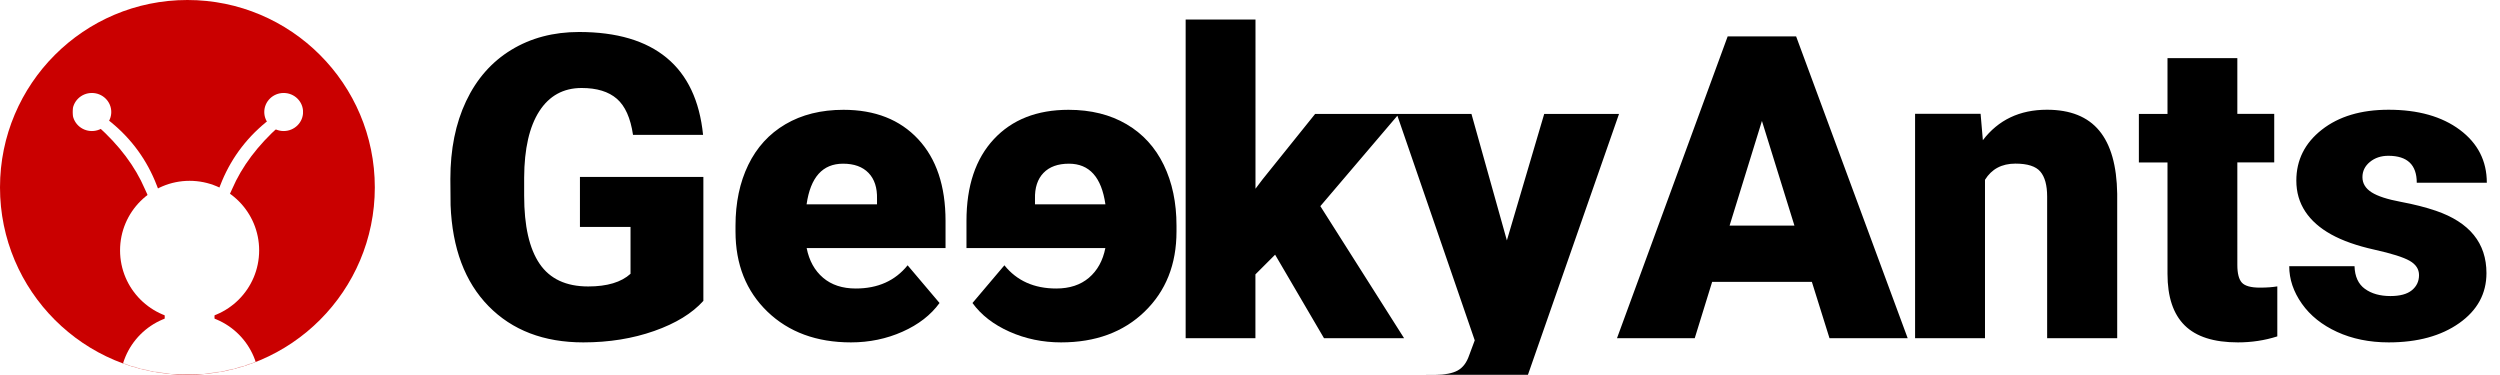 <svg xmlns="http://www.w3.org/2000/svg" xmlns:xlink="http://www.w3.org/1999/xlink" id="Layer_1" x="0px" y="0px" viewBox="0 0 3415 512" style="enable-background:new 0 0 3415 512;" xml:space="preserve" class="logo-svg"><style type="text/css">	.logo-svg .st0{fill-rule:evenodd;clip-rule:evenodd;fill:#CA0000;}	.logo-svg .st1{filter:url(#Adobe_OpacityMaskFilter);}	.logo-svg .st2{fill-rule:evenodd;clip-rule:evenodd;fill:#FFFFFF;}	.logo-svg .st3{mask:url(#mask-2_1_);}</style><g id="GeekyAntsFullLogoLightTheme">	<g id="Group-4">		<g id="Oval">			<circle id="path-1_1_" class="st0" cx="256" cy="256" r="256"></circle>		</g>		<defs>			<filter id="Adobe_OpacityMaskFilter" filterUnits="userSpaceOnUse" x="99" y="127" width="315" height="492">							</filter>		</defs>		<mask maskUnits="userSpaceOnUse" x="99" y="127" width="315" height="492" id="mask-2_1_">			<g class="st1">				<circle id="path-1_2_" class="st2" cx="256" cy="256" r="256"></circle>			</g>		</mask>		<g id="Group-3" class="st3">			<g transform="translate(99, 127)">				<ellipse id="Oval_1_" class="st2" cx="26.5" cy="26" rx="26.5" ry="26"></ellipse>				<ellipse id="Oval-Copy" class="st2" cx="288.5" cy="26" rx="26.5" ry="26"></ellipse>				<circle id="Oval-Copy-2" class="st2" cx="160" cy="215" r="95"></circle>				<circle id="Oval-Copy-3" class="st2" cx="160" cy="397" r="95"></circle>				<path id="Path-6-Copy" class="st2" d="M269.3,36c-29.1,22.5-50.8,50.5-64.9,83.9c-21.2,50.1-6.2,57.6,13.7,11.3      c13.3-30.9,35-59.7,64.9-86.4L269.3,36z"></path>				<path id="Path-6-Copy-2" class="st2" d="M47.7,36c29.1,22.5,50.8,50.5,64.9,83.9c21.2,50.1,6.2,57.6-13.7,11.3      C85.6,100.3,64,71.5,34,44.8L47.7,36z"></path>				<path id="Path-7" class="st2" d="M126,301v12h68c0-2,0-4,0-6s0-4,0-6H126z"></path>			</g>		</g>	</g>	<path id="GekyAnts" d="M796.8,467.7c35.1,0,67.4-5.2,96.9-15.6s51.8-24.1,67.1-41.1l0,0V241.7H792.2v68.3h69.1v64   c-12.6,11.5-31.9,17.3-57.8,17.3c-30.2,0-52.3-10.3-66.4-31S716,308.6,716,267.4l0,0v-24.9c0.2-39.3,7.1-69.5,20.7-90.6   s32.9-31.7,57.8-31.7c20.8,0,36.8,4.9,48.1,14.7s18.7,26.2,22.1,49.3l0,0h95.7c-4.7-46.6-21.3-81.7-49.7-105.2   s-68.3-35.3-119.7-35.3c-35.1,0-66,8.2-92.7,24.5s-47.2,39.6-61.6,70s-21.5,65.8-21.5,106.3l0,0l0.3,35.7   c2.3,58.9,19.5,104.9,51.8,137.9S742.8,467.7,796.8,467.7z M1162.4,467.7c25.1,0,48.6-4.9,70.4-14.6s38.7-22.8,50.6-39.2l0,0   l-43.6-51.5c-17,21.1-40.6,31.7-70.8,31.7c-18.3,0-33.2-4.9-44.7-14.7s-19-23.3-22.4-40.5l0,0h189.7v-37.1   c0-47.8-12.5-85-37.4-111.7s-58.9-40.1-102-40.1c-30.6,0-57,6.6-79.3,19.7s-39.2,31.7-50.8,55.6s-17.4,51.6-17.4,83l0,0v7.9   c0,44.9,14.5,81.4,43.6,109.5C1077.3,453.6,1115.4,467.7,1162.4,467.7z M1198.1,279.1h-96.3c5.3-37,21.9-55.5,49.8-55.5   c15.1,0,26.7,4.2,34.8,12.6s12,20.2,11.6,35.5l0,0V279.1z M1714.9,462v-87.2l26.9-26.9l66.8,114.1H1918l-114.4-180.4l107.3-126   h-114.4l-71.9,89.5l-9.6,12.7V26.7h-95.4V462H1714.9z M1987.3,585.8c44.9,0,76.3-19.8,94-59.5l0,0l5.4-13l124.9-357.7h-102.2   l-51,172.8L2010,155.6h-102l106.5,309.3l-7.6,20.4c-3.4,10-8.6,16.9-15.7,20.8s-17.3,5.8-30.7,5.8l0,0H1948v68.3   C1961.8,583.9,1974.9,585.8,1987.3,585.8z M2315,462l23.8-77H2475l24.1,77h106.8L2453.5,49.7H2360L2208.8,462H2315z M2451.2,308.2   h-88.6l44.2-143L2451.2,308.2z M2711.5,462V245.6c9.1-14.7,22.9-22.1,41.6-22.1c16.4,0,27.8,3.6,34,10.9s9.3,18.6,9.3,34.1l0,0V462   h95.7V264.6c-0.6-38.3-8.7-67-24.5-86.1s-39.6-28.6-71.5-28.6c-37.2,0-66.4,13.9-87.5,41.6l0,0l-3.1-36h-89.5V462H2711.5z    M3057,467.7c18.7,0,36.6-2.7,53.8-8.2l0,0v-68.3c-6.4,1.1-14.3,1.7-23.8,1.7c-12.3,0-20.5-2.3-24.6-6.8s-6.2-12.6-6.2-24.1l0,0   V221.8h50.4v-66.3h-50.4V79.4h-95.4v76.2h-39.1v66.3h39.1v152.1c0,31.5,7.8,55,23.5,70.5S3024.1,467.7,3057,467.7z M3262.9,467.7   c39.5,0,71.6-8.8,96.4-26.3s37.2-40.3,37.2-68.3c0-41-23-69.4-69.1-85.2c-13.8-4.7-29.8-8.8-48-12.2s-31.5-7.7-39.8-13   s-12.5-12.2-12.5-20.7c0-8.3,3.4-15.2,10.2-20.8s15.2-8.4,25.2-8.4c25.9,0,38.8,12.3,38.8,36.8l0,0h95.7   c0-29.8-12.3-53.9-36.8-72.2s-57-27.5-97.4-27.5c-37.6,0-68,9.1-91.2,27.3s-34.8,41.4-34.8,69.5c0,15.9,4.1,29.9,12.2,42.2   s19.9,22.7,35.4,31.3s35.1,15.5,58.9,20.8s39.9,10.4,48.4,15.3s12.7,11.4,12.7,19.5c0,8.5-3.3,15.4-9.8,20.7s-16.3,7.9-29.3,7.9   c-14.2,0-25.8-3.3-34.8-9.8s-13.8-16.9-14.2-31l0,0h-89.2c0,17.9,5.8,35,17.3,51.3s27.6,29.1,48.1,38.5S3236.6,467.7,3262.9,467.7z   "></path>	<path id="e" d="M1449.4,467.7c-25.1,0-48.6-4.9-70.4-14.6s-38.7-22.8-50.6-39.2l0,0l43.6-51.5c17,21.1,40.6,31.7,70.8,31.7   c18.3,0,33.2-4.9,44.7-14.7s19-23.3,22.4-40.5l0,0h-189.7v-37.1c0-47.8,12.5-85,37.4-111.7s58.9-40.1,102-40.1   c30.6,0,57,6.6,79.3,19.7s39.2,31.7,50.8,55.6s17.4,51.6,17.4,83l0,0v7.9c0,44.9-14.5,81.4-43.6,109.5S1496.4,467.7,1449.4,467.7z    M1413.7,279.1h96.3c-5.3-37-21.9-55.5-49.8-55.5c-15.1,0-26.7,4.2-34.8,12.6s-12,20.2-11.6,35.5l0,0V279.1z"></path></g></svg>
